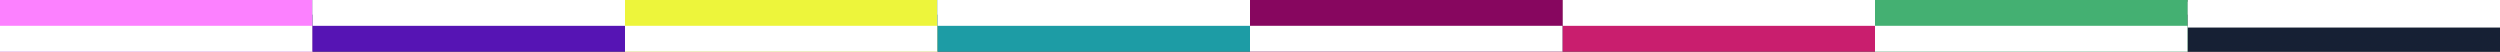 <svg width="5808" height="120" viewBox="0 0 5808 120" fill="none" xmlns="http://www.w3.org/2000/svg">
<rect x="0" y="0" width="5808" height="120" fill="#333333" stroke="none"/>
<rect width="726" height="120" fill="#FC81FF"/>
<rect width="726" height="60" transform="translate(0 60)" fill="white"/>
<rect width="726" height="120" transform="translate(726)" fill="#5614B4"/>
<rect width="726" height="34" transform="translate(726)" fill="white"/>
<rect width="726" height="60" transform="translate(726)" fill="white"/>
<rect width="726" height="120" transform="translate(1452)" fill="#EDF53B"/>
<rect width="726" height="60" transform="translate(1452 60)" fill="white"/>
<rect width="726" height="120" transform="translate(2178)" fill="#1D9CA5"/>
<rect width="726" height="34" transform="translate(2178)" fill="white"/>
<rect width="726" height="60" transform="translate(2178)" fill="white"/>
<rect width="726" height="120" transform="translate(3630)" fill="#C91E6E"/>
<rect width="726" height="60" transform="translate(3630)" fill="white"/>
<rect width="726" height="120" transform="translate(5082)" fill="#162034"/>
<rect width="726" height="34" transform="translate(5082)" fill="white"/>
<rect width="726" height="60" transform="translate(5082 4)" fill="white"/>
<rect width="726" height="120" transform="translate(2904)" fill="#87065F"/>
<rect width="726" height="60" transform="translate(2904 60)" fill="white"/>
<rect width="726" height="120" transform="translate(4356)" fill="#44B072"/>
<rect width="726" height="60" transform="translate(4356 60)" fill="white"/>
</svg>
